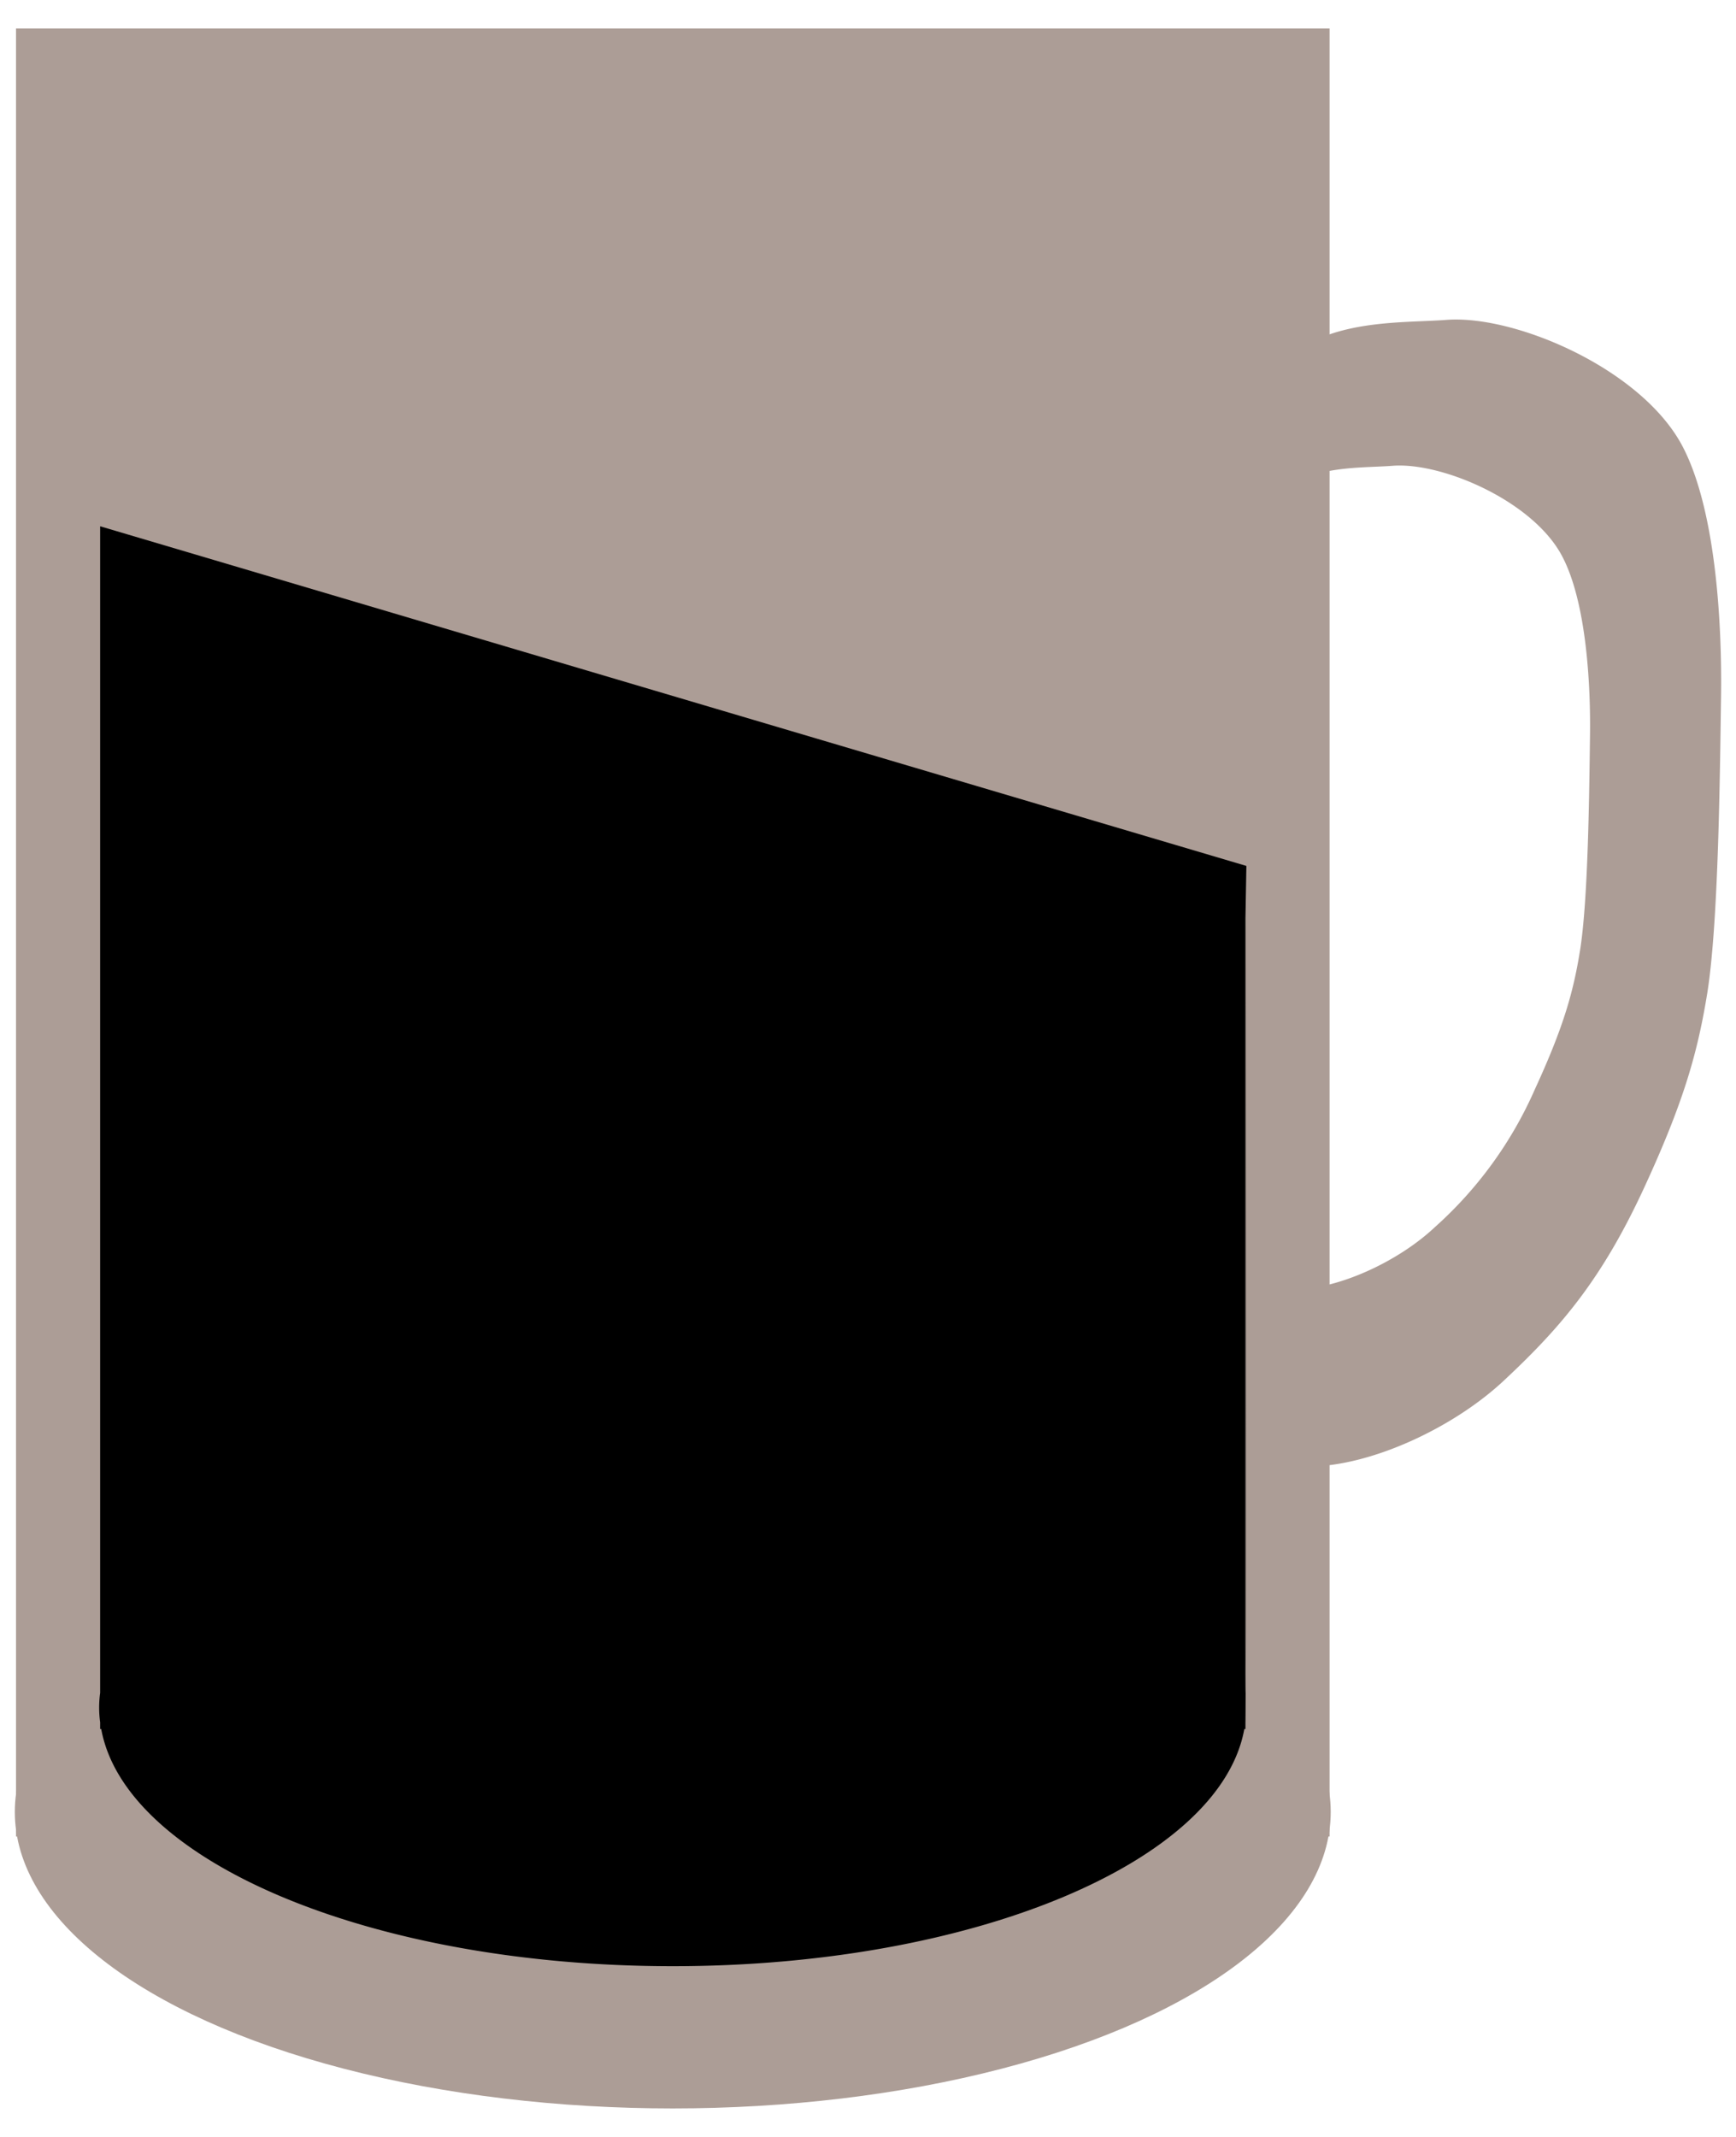 <svg id="Layer_1" data-name="Layer 1" xmlns="http://www.w3.org/2000/svg" width="260" height="320" viewBox="0 0 260 320"><defs><style>.cls-1{opacity:0.5;}.cls-2{fill:#5a3c2e;}</style></defs><g class="cls-1"><path class="cls-2" d="M251.93,66.72c-6.13-11.49-25-19.6-35.3-18.82-5.79.44-14.23,0-20.91,3.66-27.18,14.9-30.16,34-30.16,84.91s.72,83.14,30.35,83.14c9.31,0,21.83-5.79,29.46-13,8.56-8,14.63-15.21,20.9-28.81,6-13,8-20.33,9.43-29.09,1.7-10.69,1.89-33,2.06-44.33C257.93,92.5,256.83,75.92,251.93,66.72Zm-13.8,43.65c-.11,8.12-.26,24.15-1.47,31.83-1,6.29-2.47,11.55-6.77,20.89a60,60,0,0,1-15,20.68c-5.48,5.15-14.47,9.31-21.15,9.31-21.27,0-21.79-23.11-21.79-59.7s2.14-50.26,21.65-61c4.8-2.63,10.86-2.31,15-2.63,7.38-.56,21,5.27,25.35,13.52C237.47,89.91,238.26,101.82,238.13,110.37Z"/><polygon class="cls-2" points="199.13 275.01 2.4 275.01 2.4 4.27 79.63 4.27 100.77 4.27 119.84 4.27 199.13 4.27 199.13 275.01"/><ellipse class="cls-2" cx="100.76" cy="271.33" rx="98.54" ry="44.4"/></g><path d="M186.67,129.67,15,78.81V253.49a16.43,16.43,0,0,0,0,4.43v1h.16c3.63,19.88,40.56,35.51,85.6,35.51s82-15.63,85.6-35.51h.17v-1c.09-.73.14-127.51.14-128.25s0,124.55-.14,123.82v-116"/></svg>